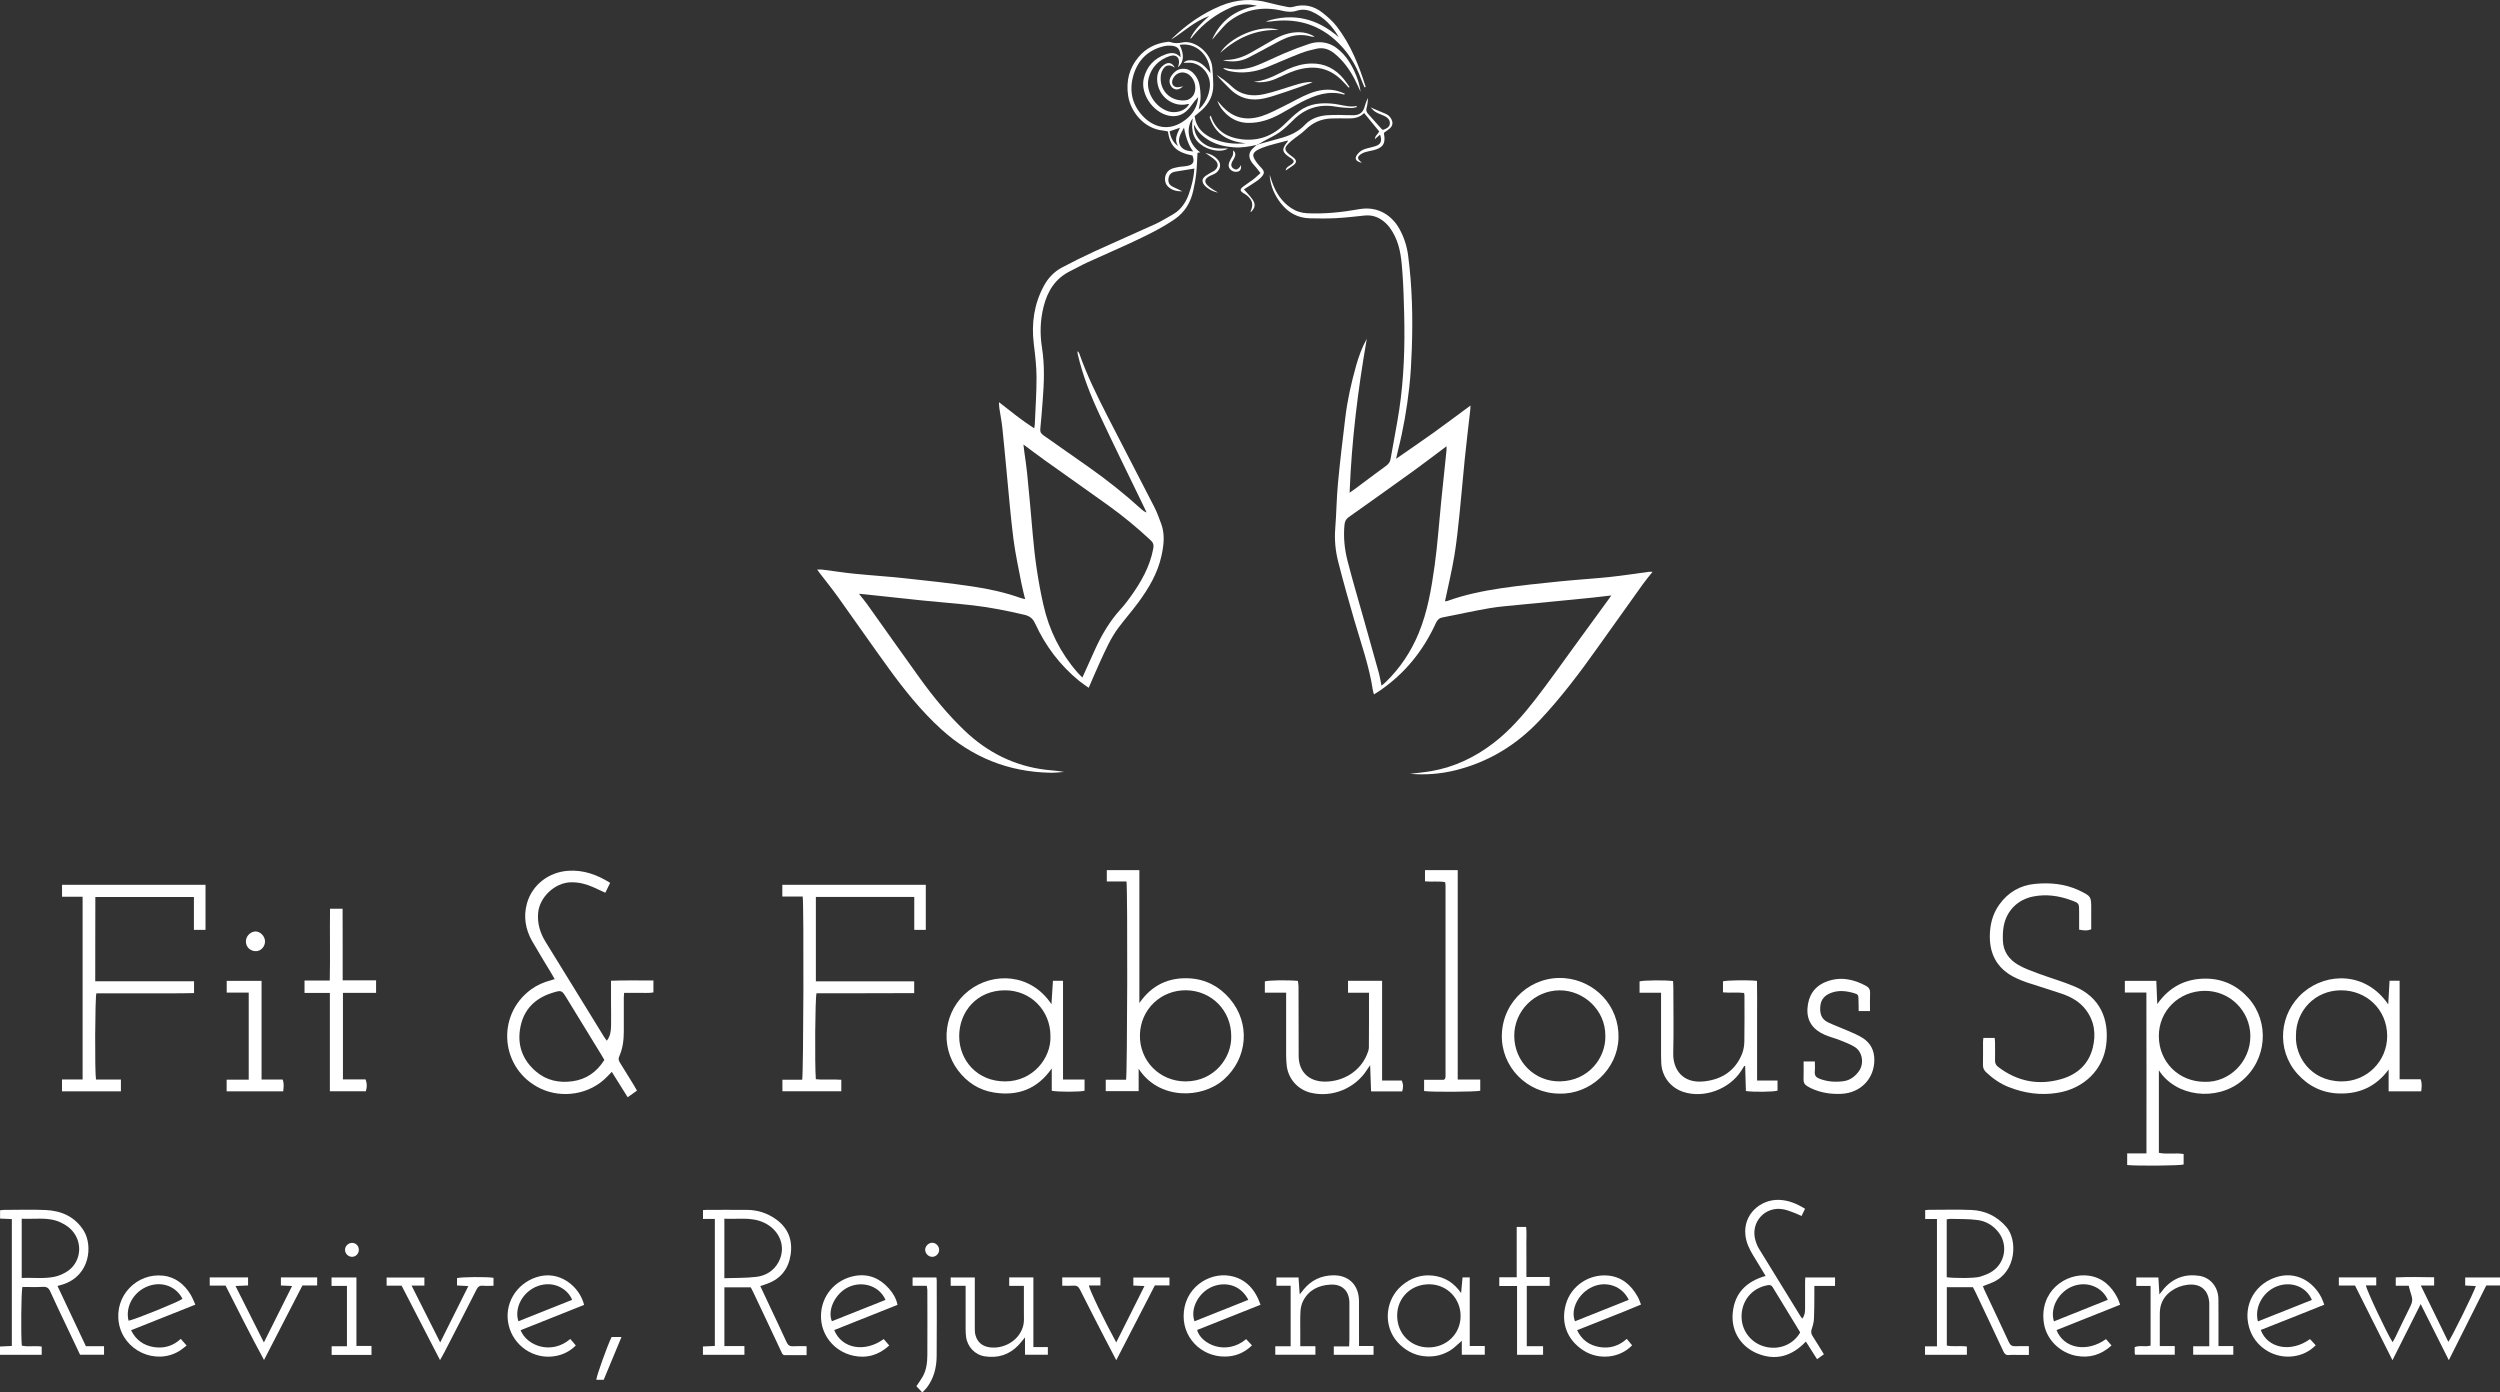 <?xml version="1.0" encoding="UTF-8"?>
<svg xmlns="http://www.w3.org/2000/svg" id="Layer_2" data-name="Layer 2" viewBox="0 0 730.23 406.72">
  <rect x="0" y="0" width="730.23" height="406.72" fill="#333333" stroke="none"/>
  <defs>
    <style>
      .cls-1 {
        fill: #fff;
        stroke-width: 0px;
      }
    </style>
  </defs>
  <g id="Layer_1-2" data-name="Layer 1">
    <g>
      <path class="cls-1" d="M367.14,42.32c-2.17.46-4.34.88-6.58.72-2.46-.17-4.83-.64-7.02-1.83-2.09-1.14-3.79-2.68-4.82-4.89.03,2.47,1.06,4.39,3.1,5.78,2.06,1.4,4.4,1.34,6.84,1.25-1.44,1.12-4.73.8-7.07-.58-2.85-1.69-3.82-4.15-3.21-8.22-2.2,3.04-1.26,7.49,2.2,9.95-.39.07-.68.12-.8.14-.12,2.06-.17,4.09-.38,6.09-.18,1.66-.5,3.32-.86,4.95-.77,3.52-2.51,6.38-5.57,8.45-4.06,2.74-8.46,4.84-12.88,6.9-4.17,1.94-8.41,3.75-12.59,5.67-1.62.74-3.17,1.65-4.78,2.43-4.4,2.12-6.72,5.79-7.88,10.37-1,3.95-1.13,7.94-.5,11.94.83,5.19.63,10.37.22,15.57-.22,2.75-.41,5.51-.7,8.26-.09.89.2,1.38.9,1.87,4.45,3.09,8.87,6.22,13.31,9.34,5.37,3.78,10.49,7.87,15.35,12.28.4.36.81.7,1.48.92-.32-.69-.64-1.38-.97-2.06-4.24-8.78-8.56-17.52-12.69-26.35-2.68-5.74-5.03-11.64-6.45-17.85-.06-.25-.11-.51.01-.86.15.22.35.43.44.67,2.2,6.31,5.16,12.28,8.18,18.22,4.53,8.88,9.17,17.7,13.71,26.58.81,1.58,1.43,3.28,2.04,4.95,1.14,3.08.77,6.2.1,9.3-1.11,5.14-3.74,9.56-6.81,13.73-1.83,2.48-3.87,4.81-5.73,7.28-2.35,3.14-3.9,6.74-5.53,10.28-1.09,2.36-2.08,4.76-3.2,7.33-.97-.7-1.91-1.3-2.77-2-5.61-4.57-9.85-10.2-12.86-16.75-.68-1.48-1.58-2.21-3.16-2.58-5.01-1.17-10.05-2.19-15.17-2.77-4.89-.55-9.81-.92-14.71-1.42-5.66-.58-11.31-1.21-16.96-1.81-.4-.04-.81-.07-1.47-.13.92,1.17,1.71,2.11,2.43,3.11,5.13,7.19,10.21,14.42,15.37,21.58,3.9,5.42,8.14,10.57,12.97,15.2,6.69,6.42,14.59,10.41,23.85,11.52,1.75.21,3.51.28,5.28.63-1.34.08-2.67.26-4.01.23-12.22-.23-22.85-4.51-31.87-12.71-5.88-5.35-10.82-11.54-15.47-17.96-4.93-6.8-9.71-13.71-14.6-20.54-1.7-2.38-3.54-4.66-5.32-6.98-.25-.33-.49-.67-.85-1.15.61,0,1.03-.04,1.42,0,3.11.39,6.21.88,9.33,1.2,4.85.49,9.71.79,14.56,1.31,6.68.72,13.36,1.42,20,2.41,4.76.71,9.48,1.72,14.04,3.35.4.14.83.22,1.4.37-.39-1.66-.81-3.2-1.11-4.76-.82-4.3-1.77-8.59-2.32-12.93-.81-6.39-1.32-12.82-1.95-19.23-.43-4.36-.8-8.73-1.27-13.09-.21-1.93-.59-3.85-.88-5.77-.07-.47-.07-.96-.12-1.77,3.46,2.71,6.65,5.31,10.29,7.64.09-.52.17-.82.18-1.13.19-4.6.52-9.21.51-13.81-.01-3.24-.41-6.48-.8-9.71-.73-5.98.07-11.67,2.97-17,1.22-2.24,2.93-4.07,5.18-5.27,3.2-1.7,6.45-3.31,9.75-4.83,5.86-2.69,11.77-5.24,17.63-7.92,1.72-.79,3.32-1.82,4.98-2.74,2.4-1.34,3.86-3.45,4.76-5.97.87-2.44,1.47-4.95,1.63-7.49-1.89.31-3.69.59-5.48.89-1.19.2-1.82.75-2.04,1.78-.23,1.06.04,1.99,1,2.53.98.54,2.04.92,3.03,1.46-1.54.02-3.04-.26-4.19-1.38-1.47-1.43-1.11-4.03.7-5.03.64-.36,1.41-.52,2.15-.66.9-.18,1.84-.18,2.74-.36,1.81-.36,2.22-1.22,1.53-3.04-4.71-.94-6.51-2.68-7.18-7.02-.42-.08-.88-.22-1.35-.26-5.63-.51-9.59-5.58-10.27-10.25-.61-4.24.31-7.95,3.04-11.22,2.19-2.63,5.05-4.02,8.42-4.43.26-.03.56-.06.8.02,1.19.43,2.34.42,3.59.14,3.52-.79,8.31,2.89,8.74,7.22.17,1.71.27,3.44.29,5.16.04,2.93-1.14,5.36-3.29,7.33-.68.62-1.4,1.19-2.14,1.8.4,3.41,2.57,5.38,5.5,6.64,2.99,1.29,6.15,1.62,9.42,1.29-5.08-.51-8.95-2.59-10.55-7.66.13-.15.27-.3.4-.45.02.14.01.28.05.41.04.16.12.3.18.45,1.56,3.84,4.66,5.56,8.55,6.07,5.02.66,9.28-.94,12.85-4.52,1.3-1.3,2.65-2.58,4.12-3.68,3.11-2.33,6.7-2.55,10.4-2.11.43.05.86.14,1.28.22,1.68.3,3.35.77,5.1.38,0,.11.01.22.02.34-.54.1-1.09.3-1.63.27-1.51-.08-3.04-.16-4.52-.42-4.87-.85-8.97.51-12.44,4-1.22,1.23-2.48,2.45-3.88,3.45-1.35.97-2.9,1.65-4.36,2.46-.61.34-1.21.69-1.82,1.04-.17.06-.34.12-.51.19ZM298.94,129.86c.1.85.16,1.48.25,2.1.27,2.04.61,4.07.81,6.11.58,5.98,1.15,11.96,1.65,17.95.59,6.97,1.58,13.87,3.13,20.7,1.67,7.4,4.94,13.95,9.91,19.67.43.5.92.95,1.47,1.51,1.31-2.9,2.49-5.57,3.71-8.23,1.94-4.26,4.29-8.26,7.47-11.74,1.06-1.16,2.02-2.41,2.93-3.69,3.05-4.26,5.61-8.74,6.59-14,.2-1.06,0-1.71-.75-2.42-3.89-3.63-7.97-7.02-12.29-10.12-6.25-4.48-12.55-8.9-18.81-13.37-1.97-1.41-3.9-2.88-6.04-4.47ZM347.38,30.39c-.23,0-.35-.02-.44,0-4.24,1.1-8.85-2.22-8.95-7.18-.03-1.72.56-3.21,1.97-4.25,1.29-.96,2.5-.62,3.2.83-1.69-1.18-2.96-.83-3.78,1.07-.17.39-.27.83-.32,1.25-.46,4.25,2.69,7.48,6.96,7.22,1.07-.07,1.85-.54,2.45-1.37,1.19-1.64.77-4.44-.89-5.91-1.75-1.56-4.19-.99-5.07,1.18-.5,1.24.27,2.35,1.6,2.25.38-.03.76-.13,1.48-.26-1.04.88-1.85,1.16-2.79.65-.81-.44-1.31-1.58-1.16-2.51.2-1.24,1.71-2.85,2.96-3.15,1.9-.45,3.45.26,4.7,2.06,1.21,1.74,1.29,3.78,1.39,5.75.06,1.33-.36,2.68-.56,3.97,1.87-1.69,2.93-3.9,3.25-6.45.4-3.29-1.84-6.46-5.07-7.14-.84-.18-1.75-.03-2.62-.03.72-.76,1.61-.84,2.51-.75,2.4.24,3.93,1.82,5.37,3.76-.21-5.4-4.31-9.07-9-8.27,1.4,2.9,1.27,4.97-.53,6.61.1-.34.17-.53.22-.72.53-2.05-.62-3.28-2.61-2.61-3.07,1.04-5.25,3.17-6.1,6.27-1.11,4.06,1.85,8.76,5.92,9.92,1.82.52,4.72-.02,5.89-2.2ZM344.84,16.74c-.1-2.48-.8-3.26-2.88-3.41-.64-.04-1.31,0-1.93.15-4.43,1.04-7.42,3.77-8.82,8.04-1.45,4.42-.78,8.63,2.38,12.15,3.01,3.36,7.74,5.1,12.63,1.36,2.18-1.66,3.54-3.84,3.75-6.66-.72.73-1.35,1.53-1.93,2.36-1.38,1.98-3.11,3.34-5.66,3.19-4.99-.28-9.46-6.19-8.28-11.05.84-3.44,3.01-5.8,6.39-7,1.52-.54,2.96-.67,4.35.87ZM345.83,37.28c-.43.86-.96,1.68-1.26,2.58-.68,2.04.39,3.8,2.46,4.19.47.09.95.12,1.5.19q-1.83-2.29-2.69-6.96ZM344.17,42.71c-1.33-1.89-.33-3.62.5-5.41-1.12.39-2.06.72-3.04,1.06.3,1.84,1.02,3.31,2.54,4.35Z"></path>
      <path class="cls-1" d="M370.89,51.16c.24.71.47,1.42.72,2.13,1.09,3.03,2.76,5.63,5.49,7.46,1.43.96,2.98,1.45,4.71,1.54,5.12.24,10.2-.29,15.2-1.19,5.68-1.02,9.74,2.08,11.79,5.83,1.31,2.4,2.15,4.97,2.5,7.68,1.19,9.05,1.4,18.15,1.08,27.25-.14,3.79-.32,7.58-.75,11.34-.69,6.13-1.73,12.22-3.25,18.21-.18.72-.33,1.45-.6,2.6,3.9-2.71,7.5-5.15,11.04-7.69,3.55-2.54,7.04-5.18,10.7-7.88-.03.51-.03.91-.07,1.3-.54,4.79-1.12,9.58-1.61,14.37-.54,5.28-.96,10.57-1.51,15.85-.43,4.14-.85,8.3-1.53,12.4-.74,4.42-1.79,8.79-2.73,13.27.12-.01.38.02.6-.06,5.12-1.86,10.43-2.95,15.78-3.75,5.62-.83,11.29-1.4,16.95-1.98,4.96-.51,9.94-.8,14.89-1.32,3.77-.39,7.51-.99,11.26-1.49.29-.04.6,0,1.14,0-1.06,1.35-2.04,2.5-2.91,3.72-4.3,5.99-8.58,11.99-12.84,18-5.36,7.57-10.92,14.98-17.3,21.74-6.76,7.16-14.84,12.07-24.4,14.47-4.39,1.1-8.86,1.45-13.37,1.07,2.06-.26,4.14-.44,6.18-.79,6.82-1.18,12.87-4.1,18.31-8.3,4.58-3.54,8.38-7.88,11.91-12.41,3.93-5.04,7.6-10.28,11.37-15.45,3.45-4.72,6.89-9.46,10.33-14.19.18-.25.36-.51.67-.96-1.92.22-3.6.44-5.29.61-3.01.31-6.03.61-9.05.9-4.09.4-8.19.78-12.28,1.19-3.01.31-6.05.52-9.03,1.03-4.59.79-9.13,1.8-13.7,2.7-1.01.2-1.51.81-1.93,1.72-3.68,8.07-9.09,14.72-16.44,19.73-.48.33-.98.63-1.59,1.02-.13-.44-.26-.72-.3-1.02-1.05-7.11-3.47-13.86-5.47-20.72-1.65-5.67-3.25-11.35-4.7-17.07-.8-3.15-1.11-6.38-.85-9.67.35-4.37.38-8.77.79-13.14.6-6.41,1.37-12.81,2.15-19.21.62-5.17,1.76-10.25,3.18-15.26.76-2.69,1.71-5.32,3.1-7.79-2.57,14.79-4.44,29.63-5.02,44.96.76-.53,1.24-.85,1.7-1.2,2.96-2.2,5.89-4.43,8.87-6.59.74-.54,1.23-1.09,1.39-2.03.82-4.8,1.8-9.57,2.53-14.39,1.39-9.24,1.68-18.55,1.45-27.87-.1-4.01-.21-8.02-.5-12.01-.27-3.72-.56-7.46-2.25-10.9-.85-1.73-1.9-3.27-3.46-4.44-1.59-1.19-3.33-1.73-5.33-1.53-2.8.29-5.6.63-8.41.77-2.54.13-5.1.1-7.64.04-3.47-.08-6.25-1.62-8.38-4.32-1.91-2.42-3.11-5.16-3.33-8.3ZM403.51,200.29c.54-.46.93-.74,1.27-1.08,4.17-4.06,7.34-8.8,9.57-14.18,2.64-6.36,3.76-13.11,4.7-19.85.87-6.27,1.29-12.6,1.93-18.9.5-4.9,1.02-9.8,1.53-14.71.03-.34,0-.68,0-1.22-.45.34-.74.57-1.03.78-2.95,2.2-5.88,4.45-8.86,6.6-6.2,4.47-12.42,8.89-18.66,13.31-.83.58-1.16,1.28-1.25,2.29-.34,3.56.02,7.07.89,10.48,1.52,5.92,3.27,11.79,4.92,17.67,1.42,5.05,2.86,10.1,4.25,15.16.31,1.13.48,2.29.75,3.64Z"></path>
      <path class="cls-1" d="M186.04,318.57c-.88.63-1.7,1.21-2.7,1.93-1.56-2.49-3.04-4.85-4.64-7.42-.48.5-.88.9-1.27,1.31-5.12,5.4-13.27,6.52-19.49,3.59-11.71-5.52-13.25-21.32-2.83-28.97,1.72-1.26,3.65-2.11,5.72-2.65.35-.09.7-.21,1.19-.37-.32-.56-.57-1.02-.84-1.47-1.92-3.21-3.9-6.38-5.75-9.63-1.96-3.44-2.57-7.14-1.52-10.98,1.49-5.44,6.37-9.18,12.04-9.56,4.48-.3,8.4,1.12,12.27,3.52-.47.97-.91,1.87-1.41,2.89-1.26-.58-2.41-1.13-3.59-1.65-2.05-.9-4.18-1.45-6.45-1.4-4.68.09-9.2,4.32-9.59,8.98-.26,3.11.61,5.89,2.22,8.49,3.27,5.3,6.54,10.61,9.81,15.92,2.41,3.92,4.82,7.85,7.24,11.77.22.36.48.69.79,1.12,1.06-1.36,1.22-2.87,1.25-4.36.05-2.33-.01-4.66-.02-6.99,0-2,0-4,0-6.18,4.2-.16,8.23-.06,12.39-.07v3.49c-1.37.25-2.82.09-4.26.12-1.4.03-2.8,0-4.29,0-.04.56-.1.97-.1,1.39,0,3.31,0,6.61,0,9.92,0,2.52-.31,4.98-1.35,7.29-.33.72-.12,1.23.23,1.8,1.37,2.21,2.74,4.42,4.1,6.64.28.45.53.92.86,1.51ZM176.52,309.59c-.32-.55-.61-1.07-.92-1.57-3.34-5.45-6.68-10.9-10.01-16.35-1.52-2.49-1.53-2.53-4.35-1.64-4.89,1.54-8.16,4.73-9.2,9.79-1.07,5.18.45,9.67,4.5,13.15,3.06,2.63,6.76,3.4,10.67,2.86,4.03-.56,7.11-2.71,9.31-6.22Z"></path>
      <path class="cls-1" d="M329.04,257.47h-5.75v-3.31h9.51v38.83c3.59-5.24,8.57-7.58,14.7-7.22,4.69.28,8.64,2.36,11.71,5.95,6.12,7.17,5.25,17.41-1.75,23.61-6.44,5.7-18.99,5.96-24.87-3.16v6.55h-9.61v-3.33h5.93c.38-1.31.49-55.34.13-57.93ZM359.63,302.73c.06-7.5-5.7-13.36-13.12-13.48-7.31-.12-13.4,5.49-13.55,13.06-.15,7.58,5.79,13.58,13.38,13.56,8.5-.03,13.46-7.11,13.29-13.14Z"></path>
      <path class="cls-1" d="M60.03,258.44v13.16h-3.39v-9.6h-28.79c-.05,8.16,0,16.3-.03,24.62h28.86v3.45c-4.75.12-9.5.06-14.25.07-4.77.01-9.54,0-14.28,0-.39,1.18-.5,23.02-.11,25.18h7.28v3.45h-17.21v-3.47h6.02v-53.38h-6.01v-3.48h41.91Z"></path>
      <path class="cls-1" d="M629.84,286.5c.1,2.3.19,4.54.28,6.78,3.53-5.05,8.34-7.48,14.28-7.43,4.94.04,9.16,2.06,12.45,5.79,6.07,6.89,5.41,17.89-2.08,24.1-7.25,6-19.19,4.71-24.18-3.12v24.11c2.44.5,4.82-.05,7.23.34v3.07c-1.18.35-13.63.46-16.49.15v-3.4h5.63c0-15.69.03-31.26-.02-46.97h-6.29v-3.42h9.2ZM644.02,315.99c7.12.23,13.38-5.88,13.29-13.48-.09-7.27-6.02-13.16-13.37-13.09-7.52.07-13.39,5.84-13.36,13.25.03,7.57,5.85,13.33,13.44,13.32Z"></path>
      <path class="cls-1" d="M234.47,261.86h-5.96v-3.42h41.91v13.16h-3.37v-9.62h-28.74v24.65h28.72v3.45c-9.52.08-19.04,0-28.53.04-.41,1.4-.54,20.74-.2,25.1,2.42.27,4.9-.04,7.44.17v3.36h-17.2v-3.38h5.77c.38-1.29.52-50.4.16-53.53Z"></path>
      <path class="cls-1" d="M579.32,303.17h3.31c.04.48.1.89.1,1.3.01,1.73.04,3.47,0,5.2-.02.83.22,1.44.89,1.95,5.61,4.28,11.85,5.51,18.57,3.54,4.59-1.35,7.9-4.32,9.09-9.12.98-3.96.51-7.76-2.04-11.11-1.77-2.33-4.22-3.71-6.93-4.64-3.38-1.16-6.81-2.18-10.2-3.3-1.08-.36-2.13-.8-3.16-1.27-5.14-2.39-7.73-6.44-7.74-12.11,0-3.38.76-6.56,2.75-9.36,2.57-3.62,6.12-5.67,10.48-6.08,4.35-.41,8.66-.03,12.72,1.85.15.07.3.13.44.21,3.19,1.59,3.23,1.65,3.23,5.16,0,2,0,4,0,6.04-1.17.5-2.25.36-3.53.11,0-1.76,0-3.48,0-5.2,0-2.56,0-2.54-2.45-3.43-3.53-1.28-7.14-1.78-10.86-1.07-4.53.86-7.82,4.06-8.7,8.57-.28,1.42-.31,2.9-.26,4.35.11,3.21,1.84,5.55,4.51,7.09,1.86,1.07,3.93,1.8,5.95,2.55,3.5,1.3,7.11,2.31,10.54,3.77,7.28,3.09,10.08,9.36,9.19,16.91-.87,7.37-6.49,12.89-14.28,14.14-4.95.79-9.72.1-14.34-1.75-2.44-.98-4.56-2.47-6.47-4.28-.63-.59-.94-1.24-.92-2.14.05-2.28.01-4.55.02-6.83,0-.32.07-.63.11-1.06Z"></path>
      <path class="cls-1" d="M697.58,293.38c.14-2.47.27-4.66.39-6.91h2.94v28.77h6.14c.46,1.24.31,2.34.16,3.52h-9.51v-6.36c-3.62,4.92-8.45,7.16-14.42,7-4.93-.13-9.03-2.14-12.28-5.8-6.2-6.99-5.34-17.72,1.88-23.81,6.84-5.78,18.2-5.97,24.7,3.58ZM670.63,302.54c-.28,5.76,4.05,13.21,13.22,13.33,7.5.1,13.48-5.94,13.43-13.37-.06-7.53-5.94-13.27-13.55-13.24-7.41.03-13.14,5.84-13.1,13.28Z"></path>
      <path class="cls-1" d="M310.51,315.33h6.28v3.26c-1.13.36-7.76.41-9.58,0v-6.52c-4.26,6.14-9.99,8.12-16.81,7.06-4.36-.67-7.9-2.95-10.56-6.46-5.5-7.27-4.1-17.64,3.08-23.27,7.1-5.56,18.18-5.16,24.2,3.92.15-2.37.29-4.54.44-6.83h2.94v28.82ZM306.83,302.63c0-7.5-5.77-13.35-13.22-13.37-8.24-.03-13.47,6.24-13.44,13.48.04,6.94,5.23,13.16,13.46,13.13,8.11-.03,13.43-6.83,13.2-13.23Z"></path>
      <path class="cls-1" d="M375.66,289.95h-6.21v-3.29c1.06-.34,6.57-.44,9.66-.15.06.52.18,1.08.18,1.64.02,6.78,0,13.55.04,20.33.03,4.58,2.98,7.43,7.62,7.45,5.44.02,10.29-3.04,12.28-7.8.29-.69.6-1.45.61-2.18.05-5.25.03-10.5.03-15.98h-6.12v-3.48h9.95v29.12h5.75c.47,1.32.48,1.68.13,3.18h-9.1c-.09-2.46-.17-4.9-.27-7.67-.41.6-.65.93-.87,1.28-3.46,5.51-10.22,8.29-16.49,6.78-3.81-.92-6.62-4.12-7.02-8.03-.1-.97-.15-1.95-.16-2.92-.01-5.15,0-10.3,0-15.45,0-.86,0-1.72,0-2.82Z"></path>
      <path class="cls-1" d="M513.2,315.61h6v2.96c-1.14.36-6.87.46-9.24.11-.07-2.39-.14-4.84-.21-7.28-.09-.01-.18-.02-.27-.04-.28.45-.56.89-.84,1.34-3.48,5.48-10.94,8.22-16.96,6.24-3.7-1.22-6.22-4.45-6.44-8.35-.08-1.46-.06-2.93-.06-4.39,0-4.77,0-9.54,0-14.31v-1.91h-6.28v-3.32c1.07-.34,7.68-.42,9.79-.09.03.59.08,1.22.08,1.85,0,6.4.13,12.8-.03,19.19-.12,4.78,2.75,8.92,8.97,8.26,5.17-.55,9.11-3.06,11.12-8.03.45-1.13.66-2.42.68-3.64.08-4.5.03-9,.03-13.5,0-.16-.05-.31-.11-.66-1.98-.26-4.03.04-6.16-.18v-3.22c1.14-.32,7.17-.42,9.93-.13.07,3.19.03,6.42.03,9.64,0,3.2,0,6.4,0,9.6,0,3.24,0,6.47,0,9.86Z"></path>
      <path class="cls-1" d="M455.42,319.43c-9.38-.05-17.05-7.83-16.74-17.29.33-9.94,8.85-17.26,18.43-16.42,8.64.76,15.89,7.93,15.64,17.46-.23,9.1-8.28,16.58-17.34,16.25ZM468.91,302.62c.07-7.73-6.48-13.36-13.32-13.35-7.35.01-13.35,6.06-13.29,13.37.06,7.43,5.95,13.36,13.39,13.22,8.42-.16,13.36-6.97,13.22-13.24Z"></path>
      <path class="cls-1" d="M574.51,393.32v2.4h-12.23v-2.46h3.49v-37.19h-3.44v-2.6c.36-.03.73-.09,1.1-.09,4.12,0,8.25-.13,12.36.04,4.05.17,7.48,1.8,10.22,4.93,3.33,3.8,3.02,13-3.76,16.12-.97.45-1.99.79-3.05,1.21.15.4.26.76.42,1.09,2.39,5.1,4.82,10.18,7.17,15.3.41.89.95,1.19,1.87,1.15,1.29-.06,2.58-.01,3.96-.01v2.56c-1.04,0-2.1,0-3.16,0-.87,0-1.75-.08-2.6.02-.94.11-1.33-.3-1.7-1.09-2.65-5.7-5.34-11.37-8.03-17.05-.28-.58-.59-1.15-.85-1.66h-7.63v17.04c1.86.41,3.76-.02,5.85.28ZM568.62,373.06c1.86.32,8.13.34,9.64-.12,1.28-.4,2.6-.87,3.69-1.61,3.78-2.54,4.57-7.74,1.86-11.31-1.55-2.05-3.67-3.32-6.13-3.65-2.61-.36-5.29-.27-7.93-.35-.36-.01-.72.08-1.13.14v16.92Z"></path>
      <path class="cls-1" d="M222.06,375.63c1.09,2.32,2.11,4.47,3.12,6.62,1.52,3.23,3.06,6.46,4.54,9.71.41.91.93,1.34,1.96,1.27,1.24-.08,2.49-.02,3.92-.02v2.61c-2.19,0-4.29,0-6.39,0-.64,0-.76-.5-.97-.93-1.47-3.14-2.94-6.27-4.42-9.41-1.27-2.69-2.54-5.38-3.82-8.07-.23-.49-.49-.96-.71-1.39h-7.7v17.15h5.85v2.56h-12.12v-2.43c1.14-.05,2.25-.1,3.48-.16v-37.09h-3.46v-2.59c.41-.03.77-.07,1.14-.07,3.96,0,7.92-.03,11.87.01,3,.04,5.75.95,8.21,2.67,3.6,2.52,5,6.06,4.39,10.32-.59,4.12-2.8,7.09-6.81,8.55-.31.11-.61.22-.92.33-.3.1-.61.2-1.15.37ZM211.59,373.35c3.22-.11,6.31-.02,9.35-.39,2.79-.34,5.12-1.79,6.49-4.37,2.3-4.33.37-9.3-4.29-11.47-3.73-1.74-7.62-.93-11.56-1.15v17.38Z"></path>
      <path class="cls-1" d="M16.79,375.62c2.8,5.94,5.52,11.71,8.3,17.6h5.3v2.49h-7c-1.24-2.62-2.5-5.26-3.74-7.89-1.67-3.53-3.37-7.04-4.97-10.59-.47-1.05-1.05-1.42-2.21-1.35-1.99.12-3.99.03-5.93.03-.36,1.33-.46,14.54-.16,17.14,1.85.42,3.81-.04,5.8.27v2.41H0v-2.42c1.15-.06,2.25-.11,3.46-.17v-37.05c-1.12-.05-2.23-.11-3.44-.16v-2.41c.38-.04.79-.12,1.19-.12,4.07,0,8.14-.15,12.2.04,4.61.22,8.57,2.01,11.07,6.08,2.64,4.3,1.85,13.08-6.09,15.64-.46.15-.93.27-1.61.47ZM6.34,373.27c3.27-.12,6.47.31,9.61-.34,1.29-.27,2.59-.85,3.7-1.58,3.62-2.37,4.53-7.27,2.18-10.89-1.04-1.6-2.5-2.66-4.21-3.44-3.62-1.65-7.43-.83-11.28-1.05v17.3Z"></path>
      <path class="cls-1" d="M515.72,372.68c-1.27-2.1-2.44-4.04-3.62-5.97-1.1-1.81-2.01-3.66-2.27-5.84-.74-6.26,4.5-10.58,9.8-10.4,2.74.09,5.16,1.09,7.61,2.6-.33.68-.64,1.32-1.02,2.11-.79-.35-1.45-.68-2.14-.93-1.01-.37-2.02-.79-3.07-1-5.38-1.1-9.8,3.72-8.27,9.02.25.88.6,1.76,1.08,2.53,4.01,6.57,8.05,13.11,12.09,19.66.14.22.31.43.51.71.74-.93.83-1.93.83-2.96,0-2.6,0-5.2,0-7.81,0-.37.04-.75.06-1.27h8.69v2.49h-6.04c0,1.01,0,1.86,0,2.71-.02,2.27,0,4.55-.11,6.82-.05,1.01-.31,2.03-.64,2.99-.27.8-.23,1.41.23,2.11,1.12,1.72,2.17,3.48,3.31,5.32-.66.47-1.26.9-2,1.44-1.11-1.74-2.17-3.41-3.27-5.15-4.13,4.36-8.96,5.72-14.39,3.39-4.26-1.83-7.52-6.09-6.97-11.77.55-5.76,3.95-9.17,9.61-10.8ZM525.78,389.3c-.02-.1-.01-.23-.07-.31-2.64-4.34-5.3-8.67-7.93-13.02-.38-.63-.82-.69-1.49-.57-4.71.84-7.81,4.76-7.58,9.64.19,3.94,2.95,7.31,6.82,8.31,4.08,1.06,8.15-.55,10.24-4.06Z"></path>
      <path class="cls-1" d="M425.81,315.33h6.56v3.26c-1.11.34-14.23.44-16.4.09v-3.28h5.73c.27-.2.32-.23.35-.26.04-.04.07-.09.08-.14.04-.21.1-.42.1-.63,0-18.53,0-37.07,0-55.6,0-.32-.06-.64-.1-1.09-1.91-.38-3.86-.03-5.9-.25v-3.28h9.56v61.19Z"></path>
      <path class="cls-1" d="M96.36,290.03h-7.41v-3.62h7.37c.16-7.05-.02-13.95.08-20.98h3.67c0,3.48.02,6.93.02,10.37,0,3.46,0,6.91,0,10.55h9.76v3.65h-9.68v25.28h6.62c.44,1.38.45,1.96.08,3.48h-10.52v-28.74Z"></path>
      <path class="cls-1" d="M715.28,397.29c-2.8-5.57-5.43-10.82-8.22-16.38-2.78,5.54-5.43,10.81-8.24,16.4-3.72-7.42-7.3-14.56-10.94-21.82h-4.72v-2.37h10.92v2.34h-3.01c.07,1.19,6.1,13.94,7.78,16.58.28-.49.56-.92.78-1.38,1.49-3.07,2.94-6.16,4.47-9.21.53-1.04.64-2.01.25-3.1-.31-.86-.5-1.76-.79-2.8h-3.78v-2.43c3.72-.18,7.42-.1,11.21-.04v2.42h-3.89c2.77,5.68,5.4,11.05,8.03,16.43.71-.72,7.43-14.29,8.04-16.29-1.02-.05-2.01-.1-3.11-.15v-2.35h10.17v2.33h-4.01c-3.63,7.24-7.2,14.38-10.94,21.82Z"></path>
      <path class="cls-1" d="M546.2,295.33h-3.29c-.02-1.17-.03-2.29-.06-3.4-.03-1.32-.1-1.49-1.33-1.85-2.22-.64-4.47-.92-6.7-.06-1.69.64-2.85,1.76-3.09,3.63-.26,2.08.11,3.97,2.2,4.96,1.9.91,3.89,1.61,5.81,2.46,1.48.65,3.01,1.26,4.36,2.13,2.24,1.44,3.36,3.57,3.38,6.29.05,5.48-3.93,9.75-9.63,10.01-2.99.14-5.95-.29-8.71-1.56-.44-.2-.86-.46-1.28-.7-.77-.45-1.1-1.08-1.06-2.01.07-1.67.02-3.35.02-5.18h3.29c0,.98.07,1.99-.02,2.99-.1,1.12.41,1.69,1.4,2.06,2.29.87,4.66,1.04,7.04.7,1.91-.27,3.38-1.41,4.49-2.98,1.51-2.14,1.02-5.52-1.18-6.95-1.34-.87-2.89-1.43-4.39-2.03-1.5-.6-3.11-.98-4.58-1.64-3.26-1.46-5.15-3.91-4.92-7.64.23-3.68,1.98-6.44,5.43-7.79,4.05-1.59,7.97-.83,11.7,1.21.84.46,1.21,1.11,1.16,2.12-.08,1.67-.02,3.34-.02,5.23Z"></path>
      <path class="cls-1" d="M379.78,393.22h4.44v2.49h-11.72v-2.47h4.49v-17.69h-4.16v-2.41h6.46c.11,1.51.21,3.04.34,4.94.52-.65.83-1.04,1.15-1.43,2.23-2.73,5.11-4.08,8.63-4.14,4.37-.08,7.5,2.66,7.54,7.49.03,3.85,0,7.69.01,11.54,0,.48,0,.95,0,1.62h4.24v2.57h-11.61v-2.46h4.48c.03-.76.08-1.34.08-1.92,0-3.58,0-7.15,0-10.73,0-3.46-2.02-5.56-5.46-5.4-3.5.17-6.43,1.55-8.09,4.83-.45.89-.68,1.96-.74,2.96-.12,2.11-.06,4.22-.06,6.34,0,1.19,0,2.37,0,3.87Z"></path>
      <path class="cls-1" d="M628.17,393.02v-17.41h-4.18v-2.47h6.46c.09,1.55.18,3.09.29,4.94.54-.69.91-1.19,1.31-1.65,2.75-3.17,6.26-4.39,10.35-3.77,3.3.51,5.55,3.32,5.58,6.81.05,4.01.01,8.02.02,12.03,0,.48,0,.96,0,1.67h4.33v2.54h-11.72v-2.48h4.7c0-.79,0-1.37,0-1.94,0-3.3,0-6.61,0-9.91,0-.27,0-.54,0-.81-.21-3.74-2.54-5.72-6.26-5.31-1.75.19-3.37.79-4.81,1.81-1.91,1.35-3.06,3.18-3.32,5.53-.06.54-.06,1.08-.06,1.62,0,2.92,0,5.84,0,8.96h4.37v2.52h-11.58c-.05-.21-.11-.36-.12-.51-.01-.54,0-1.08,0-1.7,1.45-.63,3.01.01,4.65-.46Z"></path>
      <path class="cls-1" d="M426.78,377.67c.16-1.73.29-3.11.42-4.55h2.1v20.04h4.39v2.54h-6.71v-4.06c-1.32,1.11-2.34,2.22-3.59,2.94-1.24.72-2.67,1.27-4.09,1.49-1.47.23-3.05.18-4.51-.12-1.4-.29-2.81-.9-4-1.69-1.24-.82-2.41-1.9-3.28-3.1-3.5-4.81-2.64-11.7,1.88-15.6,2.62-2.26,5.7-3.37,9.17-2.96,3.37.39,6.09,2.03,8.21,5.08ZM426.63,384.49c.06-5.14-3.91-9.27-9.02-9.36-5.33-.09-9.44,3.8-9.51,9.01-.07,5.31,3.85,9.39,9.08,9.43,5.29.04,9.39-3.9,9.45-9.08Z"></path>
      <path class="cls-1" d="M282.04,375.58h-4.35v-2.44h7.04c0,.62,0,1.15,0,1.68,0,4.34,0,8.67,0,13.01,0,.7,0,1.42.18,2.09.57,2.16,2.03,3.37,4.28,3.64,3.67.44,7.49-1.52,9.09-4.74.36-.72.62-1.52.73-2.3.13-.96.06-1.95.06-2.92,0-2.6,0-5.19,0-8h-4.29v-2.48h7.06v20.34h4.23v2.25h-6.68v-5.06c-.78.93-1.29,1.6-1.86,2.21-2.7,2.88-6.05,3.9-9.89,3.32-2.86-.44-5.09-2.81-5.46-5.7-.1-.75-.12-1.51-.13-2.27-.01-3.52,0-7.05,0-10.57,0-.63,0-1.26,0-2.04Z"></path>
      <path class="cls-1" d="M678.91,381.09c-3.18,1.27-6.28,2.52-9.38,3.75-3.06,1.22-6.12,2.42-9.18,3.63,1.99,5.4,8.86,6.68,14.38,2.67.52.55,1.05,1.13,1.67,1.8-1.84,1.86-4.01,2.87-6.47,3.21-5.37.75-10.68-2.32-12.63-7.39-2.41-6.24.43-13.24,7.29-15.62,6.01-2.09,11.16,1.23,13.53,5.97.28.57.47,1.18.78,1.98ZM675.28,379.7c-1.55-3.73-5.72-5.45-9.76-4.13-4.33,1.41-7.13,6.11-6,10.4,5.27-2.1,10.51-4.18,15.76-6.27Z"></path>
      <path class="cls-1" d="M619.27,381.1c-6.27,2.5-12.43,4.96-18.58,7.41,2.14,5.41,8.91,6.63,14.45,2.63.51.58,1.03,1.18,1.62,1.86-3.04,2.75-6.48,3.78-10.4,3.01-4.71-.93-8.62-4.75-9.35-9.48-1.43-9.3,6.35-14.86,13.13-13.91,3.99.56,6.68,3.12,8.45,6.68.24.48.39,1.01.68,1.79ZM599.94,385.96c5.32-2.12,10.52-4.2,15.73-6.29-1.57-3.61-5.87-5.57-10.13-4-3.91,1.44-6.89,6.01-5.61,10.28Z"></path>
      <path class="cls-1" d="M57.05,381.08c-6.36,2.53-12.48,4.96-18.77,7.47,1.42,2.86,3.66,4.45,6.65,4.92,2.93.46,5.6-.27,7.87-2.4.57.65,1.06,1.21,1.71,1.95-.78.58-1.45,1.19-2.21,1.64-6.96,4.15-16.21-.18-17.58-8.21-1.37-8.03,5.33-14.67,12.91-13.84,3.64.4,6.26,2.55,8.1,5.63.49.82.82,1.74,1.33,2.84ZM37.57,385.77c2.06-.41,14.74-5.56,15.73-6.39-1.75-3.48-5.79-5.24-9.95-3.73-4.54,1.65-6.8,6.33-5.79,10.12Z"></path>
      <path class="cls-1" d="M368.19,381.11c-6.3,2.51-12.43,4.94-18.53,7.37,1.13,4.13,8.45,7.61,14.33,2.67.53.56,1.06,1.13,1.7,1.82-1.91,1.87-4.11,2.93-6.64,3.2-7.1.77-13.3-4.57-13.32-11.69-.03-8.13,7.23-12.95,13.58-11.81,4.53.82,7.31,3.91,8.88,8.43ZM364.63,379.67c-2.42-4.62-6.93-5.26-10.42-3.88-3.94,1.56-6.67,6.27-5.31,10.15,5.22-2.08,10.43-4.16,15.73-6.27Z"></path>
      <path class="cls-1" d="M262.15,381.14c-6.18,2.46-12.34,4.91-18.48,7.36,2.17,5.43,8.93,6.66,14.45,2.63.5.58,1.01,1.17,1.62,1.88-3.08,2.8-6.58,3.84-10.54,2.97-5.62-1.24-9.48-6.12-9.4-11.68.08-5.77,4.11-10.57,9.9-11.62,4.04-.73,7.35.73,10,3.75,1.14,1.3,2.06,2.76,2.46,4.71ZM258.65,379.69c-1.73-3.97-6.43-5.59-10.54-3.86-4.07,1.73-6.53,6.78-5.12,10.09,5.22-2.08,10.43-4.15,15.66-6.23Z"></path>
      <path class="cls-1" d="M475.17,391.08c.57.68,1.07,1.28,1.56,1.87-3.76,3.94-9.92,4.24-14.12,1.57-4.99-3.17-6.77-8.29-5.21-13.65,1.53-5.27,6.68-8.75,12.19-8.3,4.06.34,6.84,2.74,8.77,6.2.37.65.6,1.38.97,2.27-6.16,2.61-12.36,4.94-18.67,7.49,1.37,2.91,3.64,4.45,6.61,4.94,2.93.48,5.57-.31,7.9-2.4ZM460.05,385.93c5.23-2.09,10.46-4.17,15.7-6.26-1.92-4.02-6.51-5.61-10.57-3.81-4.08,1.81-6.58,6.58-5.13,10.07Z"></path>
      <path class="cls-1" d="M152.07,388.54c1.76,4.53,8.96,7.32,14.51,2.56.51.6,1.02,1.2,1.61,1.9-1.77,1.75-3.83,2.76-6.17,3.13-6.15.99-12.04-3.03-13.45-9.09-1.4-6.03,2.08-11.94,8.01-13.95,6.85-2.32,12.76,2.77,14.03,8.06-6.12,2.44-12.27,4.89-18.54,7.39ZM167.12,379.68c-1.26-3.17-5.41-5.74-10.07-4.02-4.32,1.6-6.9,6.25-5.64,10.27,5.24-2.09,10.48-4.17,15.71-6.26Z"></path>
      <path class="cls-1" d="M76.39,315.32h6.17c.45,1.17.29,2.26.16,3.45h-16.52v-3.41h6.45v-25.42h-6.43v-3.44h10.18v28.82Z"></path>
      <path class="cls-1" d="M65.89,375.52h-4.63v-2.41h11.2v2.36c-1.13.05-2.29.1-3.67.16,2.79,5.55,5.5,10.93,8.29,16.49,2.77-5.53,5.46-10.92,8.24-16.49-1.19-.05-2.18-.1-3.27-.15v-2.36h10.59v2.36h-4.3c-3.75,7.27-7.41,14.37-11.22,21.76-3.98-7.3-7.55-14.49-11.24-21.74Z"></path>
      <path class="cls-1" d="M326.04,392.12c2.78-5.55,5.46-10.9,8.25-16.48-1.17-.05-2.16-.09-3.25-.14v-2.35h10.55v2.31h-4.27c-3.76,7.28-7.44,14.42-11.27,21.85-1.23-2.36-2.31-4.4-3.36-6.45-2.43-4.72-4.86-9.44-7.24-14.18-.42-.84-.91-1.22-1.87-1.15-1.07.08-2.15.02-3.31.02v-2.43h11.16v2.36h-3.37c.11,1.18,4.39,10.05,7.98,16.63Z"></path>
      <path class="cls-1" d="M117.32,375.53h-4.39v-2.38h11.03v2.37h-3.74c2.85,5.66,5.57,11.04,8.36,16.6,2.76-5.53,5.45-10.91,8.22-16.46-1.23-.07-2.23-.13-3.31-.19v-2.14c1.1-.35,8.79-.43,10.66-.09v2.33c-1.1,0-2.13.07-3.14-.02-.97-.08-1.43.34-1.85,1.18-3.11,6.14-6.26,12.25-9.41,18.36-.34.65-.71,1.28-1.22,2.19-3.82-7.41-7.51-14.55-11.22-21.74Z"></path>
      <path class="cls-1" d="M443.12,375.63h-5.19v-2.55h5.09v-14.71h2.74c.22,1.52.05,3.13.08,4.73.03,1.62,0,3.25.01,4.87,0,1.61,0,3.22,0,5.03h6.8v2.59h-6.69v17.63h4.76v2.51h-7.6v-20.09Z"></path>
      <path class="cls-1" d="M398.58,25.55c-.33-.79-.7-1.57-.99-2.37-1.61-4.53-4.13-8.45-7.75-11.64-5.36-4.71-11.63-6.25-18.6-5.28-.49.07-.98.1-1.46-.02,7.97-2.6,15.01-.85,21.27,4.65-1.85-3.32-4.37-5.9-7.81-7.46-1.41-.64-2.96-.78-4.45-.3-1.46.47-2.84.34-4.3,0-5.51-1.3-10.69-.45-15.25,2.94-1.58,1.17-2.79,2.84-4.15,4.31-.36.39-.63.86-1.04,1.18,2.5-5.57,6.83-8.82,13.13-9.85-2.57-.67-5.39-.5-7.64.48-4.24,1.85-7.87,4.54-10.85,8.08-.24.29-.47.59-.72.88-.07.08-.17.13-.33.13,1.25-2.69,3.41-4.63,5.56-6.61-2.09.75-3.96,1.88-5.76,3.14-1.76,1.24-3.45,2.57-5.32,3.74.14-.17.27-.35.43-.5,4.1-3.93,8.68-7.13,13.96-9.33,4.63-1.92,9.3-2.24,14.12-.91,1.82.5,3.68.87,5.53,1.24.51.1,1.1.09,1.6-.06,3.11-.92,5.94-.28,8.43,1.65,1.57,1.22,3.11,2.58,4.31,4.15,4.03,5.26,6.44,11.33,8.41,17.59-.1.05-.21.11-.31.16Z"></path>
      <path class="cls-1" d="M270.7,375.58h-4.14v-2.45h6.97c.04.38.08.64.08.91,0,7.36.05,14.72-.02,22.09-.03,3.3-.81,6.44-2.84,9.14-.37.5-.85.92-1.35,1.45-.67-.7-1.21-1.27-1.73-1.82.64-.96,1.25-1.78,1.76-2.66,1.17-1.98,1.42-4.19,1.44-6.42.04-6.33.01-12.67,0-19,0-.36-.1-.72-.18-1.24Z"></path>
      <path class="cls-1" d="M367.14,42.32c.17-.06.34-.12.51-.19,2.03-.57,4.05-1.15,6.09-1.69,2.81-.75,5.38-1.8,7.46-4.02,1.67-1.79,3.99-2.57,6.44-2.76,1.24-.1,2.49-.08,3.74-.08,1.35,0,2.71.11,4.06.07,1.75-.05,2.69-.84,3.16-2.49.25-.88.52-1.75,1.02-2.58-.14.96-.16,1.96-.44,2.88-.22.74-.06,1.26.4,1.77,1.4,1.58,2.81,3.14,4.16,4.65.21,0,.33.03.41,0,.92-.38,1.88-.81,1.82-2-.05-1.1-.88-1.68-1.81-2.1-.74-.33-1.52-.59-2.22-.99-.62-.36-1.15-.87-1.6-1.42,1.4.6,2.78,1.23,4.2,1.78.86.34,1.49.87,1.89,1.68.53,1.07.35,1.98-.57,2.77-.49.42-1.04.76-1.53,1.11-.04.17-.1.28-.08.37.55,2.82-.3,4.13-3.12,4.81-.79.19-1.59.32-2.37.55-.46.14-.92.35-1.31.63-1.04.75-1.02,1.3-.02,2.14.11.09.21.18.39.35-1.94-.41-2.32-1.3-1.23-2.62.72-.88,1.67-1.35,2.75-1.61.79-.2,1.58-.38,2.35-.62,1.63-.5,2.09-1.52,1.41-3.39-.49.43-.94.82-1.51,1.33.04-1.04.9-1.44,1.26-2.27-1.43-1.74-2.89-3.53-4.41-5.37-1.29,1.36-2.96,1.62-4.74,1.58-1.57-.03-3.15-.03-4.72.01-3,.08-5.53,1.18-7.7,3.32-1.22,1.21-2.74,2.1-4.06,3.22-2.42,2.06-2.35,2.77.27,4.63,1.45,1.03,1.4,1.83-.15,2.81-.6.38-1.17.8-1.8,1.23.06-.87.77-1.18,1.37-1.59,1.28-.86,1.29-1.24.05-2.1-.09-.06-.19-.11-.28-.17-2.27-1.51-2.39-2.41-.61-4.54.05-.06.05-.17.1-.38-2.55.72-5.11,1.22-7.51,2.15-3.55,1.38-2.89,2.54-1.31,4.65.32.43.72.81,1.08,1.21.95,1.05.98,1.58.03,2.66-.42.48-.95.89-1.48,1.25-1.2.82-2.43,1.59-3.63,2.36.92,1.09,1.89,2.02,2.61,3.12.83,1.27.6,2.3-.43,3.37-.06.06-.19.06-.3.08,1.03-2.19.61-3.66-1.43-5.09-.18-.12-.38-.21-.56-.33-1.1-.71-1.15-1.15-.13-1.95.94-.73,1.97-1.34,2.92-2.07.72-.55,1.36-1.19,2.14-1.88-.46-.6-.8-1.07-1.17-1.52-.41-.5-.89-.96-1.27-1.48-1.25-1.7-1.05-3.22.56-4.52.28-.23.53-.5.8-.75Z"></path>
      <path class="cls-1" d="M101.34,393.23v-17.63h-4.5v-2.46h7.27v20h4.4v2.62h-11.64v-2.53h4.47Z"></path>
      <path class="cls-1" d="M397.41,26.79c-.52-1.12-1.02-2.24-1.58-3.35-1.53-3.03-3.45-5.74-6.13-7.88-1.49-1.18-3.15-1.74-5-1.36-1.63.34-3.27.76-4.82,1.36-3.32,1.29-6.58,2.75-9.89,4.1-3.43,1.4-6.98,1.89-10.66,1.16-.72-.14-1.42-.38-2.08-.85.23-.02.47-.1.69-.05,3.29.73,6.48.31,9.54-.95,2.65-1.08,5.22-2.37,7.86-3.48,2.29-.96,4.61-1.86,6.97-2.64,1.82-.61,3.72-.72,5.6-.13,1.81.57,3.22,1.76,4.49,3.11,2.32,2.46,4.59,7.25,5.01,10.95Z"></path>
      <path class="cls-1" d="M392.89,27.41c-.24.15-.3.21-.33.2-4.45-1.26-8.45.18-12.31,2.15-2.17,1.11-4.23,2.42-6.37,3.57-2.89,1.56-5.92,2.62-9.29,2.57-2.54-.04-4.64-.95-6.45-2.64-1.14-1.07-2.04-2.32-2.58-3.84.19.2.4.4.57.62,3.36,4.17,7.27,5.5,12.39,3.88,2.3-.73,4.45-1.94,6.64-3,2.48-1.2,4.86-2.65,7.42-3.64,2.74-1.07,5.66-1.52,8.59-.56.54.18,1.06.42,1.71.69Z"></path>
      <path class="cls-1" d="M178.65,390.53h2.88c-1.77,4.25-3.48,8.36-5.19,12.49h-2.16c.04-1.1,3.31-10.21,4.47-12.49Z"></path>
      <path class="cls-1" d="M393.91,25.58c-.7-.75-1.37-1.53-2.1-2.24-3.93-3.85-8.57-4.33-13.56-2.71-1.95.64-3.78,1.62-5.67,2.42-2.06.87-4.39,1.2-6.33.82,2.88-.22,5.41-1.41,7.92-2.68.68-.34,1.35-.69,2.04-1,2.2-.97,4.47-1.61,6.9-1.64,3.86-.05,6.91,1.54,9.33,4.45.64.77,1.18,1.62,1.76,2.43-.1.05-.2.1-.3.15Z"></path>
      <path class="cls-1" d="M383.38,23.97c-.28.13-.56.29-.85.4-2.13.77-4.26,1.56-6.41,2.27-2.2.73-4.4,1.53-6.65,2.06-3.82.89-7.3.17-10.18-2.7-1.33-1.33-2.69-2.63-3.93-4.13.77.53,1.56,1.02,2.3,1.59.73.56,1.44,1.15,2.11,1.78,2.75,2.61,6.08,3.03,9.54,2.25,3-.67,5.91-1.74,8.86-2.63,1.69-.51,3.39-.99,5.22-.9Z"></path>
      <path class="cls-1" d="M357.2,17.62c.31-.04.62-.12.93-.12,2.62-.02,5-.86,7.24-2.12,2.12-1.19,4.22-2.42,6.33-3.64,2.42-1.41,4.97-2.38,7.83-2.33,1.59.03,3.08.42,4.49,1.32-.32-.01-.67.03-.97-.05-2.72-.79-5.37-.49-7.9.64-1.63.72-3.18,1.62-4.75,2.45-1.91,1.01-3.8,2.06-5.72,3.05-2.35,1.21-4.85,1.37-7.47.8Z"></path>
      <path class="cls-1" d="M74.77,277.83c-1.66.01-2.9-1.17-2.95-2.79-.04-1.53,1.3-2.95,2.82-2.97,1.37-.02,2.74,1.39,2.77,2.85.03,1.56-1.19,2.9-2.64,2.91Z"></path>
      <path class="cls-1" d="M274.32,365.07c0,1.13-.98,2.08-2.08,2.04-1.12-.04-2.05-1.04-2-2.15.04-1.02.99-1.94,2.03-1.96,1.07-.03,2.06.97,2.05,2.08Z"></path>
      <path class="cls-1" d="M373.47,8.76c-6.65-.22-12.21,2.32-17.05,6.69,2.63-4.46,11.72-8.59,17.05-6.69Z"></path>
      <path class="cls-1" d="M102.75,367.1c-1.11-.03-2.02-1.02-1.97-2.14.05-1.09,1.07-1.99,2.18-1.92,1.08.07,1.86.94,1.85,2.05-.01,1.15-.93,2.05-2.06,2.02Z"></path>
      <path class="cls-1" d="M355.88,56.25c-1.77-.19-3.86-1.52-4.43-2.66-.36-.73-.23-1.41.34-1.92.51-.46,1.14-.8,1.74-1.16.41-.26.88-.42,1.25-.72,1.12-.91,1.2-2.06.13-3.04-.78-.72-1.72-1.27-2.84-2.08,1.76.36,2.97,1.08,3.86,2.27.92,1.24.39,2.97-1.15,3.83-.56.31-1.21.48-1.75.82-1.21.76-1.29,1.62-.25,2.62.42.41.92.75,1.41,1.08.48.32,1,.58,1.69.99Z"></path>
      <path class="cls-1" d="M360.17,43.95c.89.62.72,1.4.38,2.17-.2.44-.53.83-.72,1.27-.35.8-.17,1.43.47,1.85.67.44,1.16.34,1.8-.41.13-.15.21-.34.39-.64.13,1.42-.3,1.95-1.43,2-1.21.05-2.32-.95-2.18-2.07.07-.57.33-1.14.62-1.65.72-1.25.74-1.23.67-2.52Z"></path>
    </g>
  </g>
</svg>
